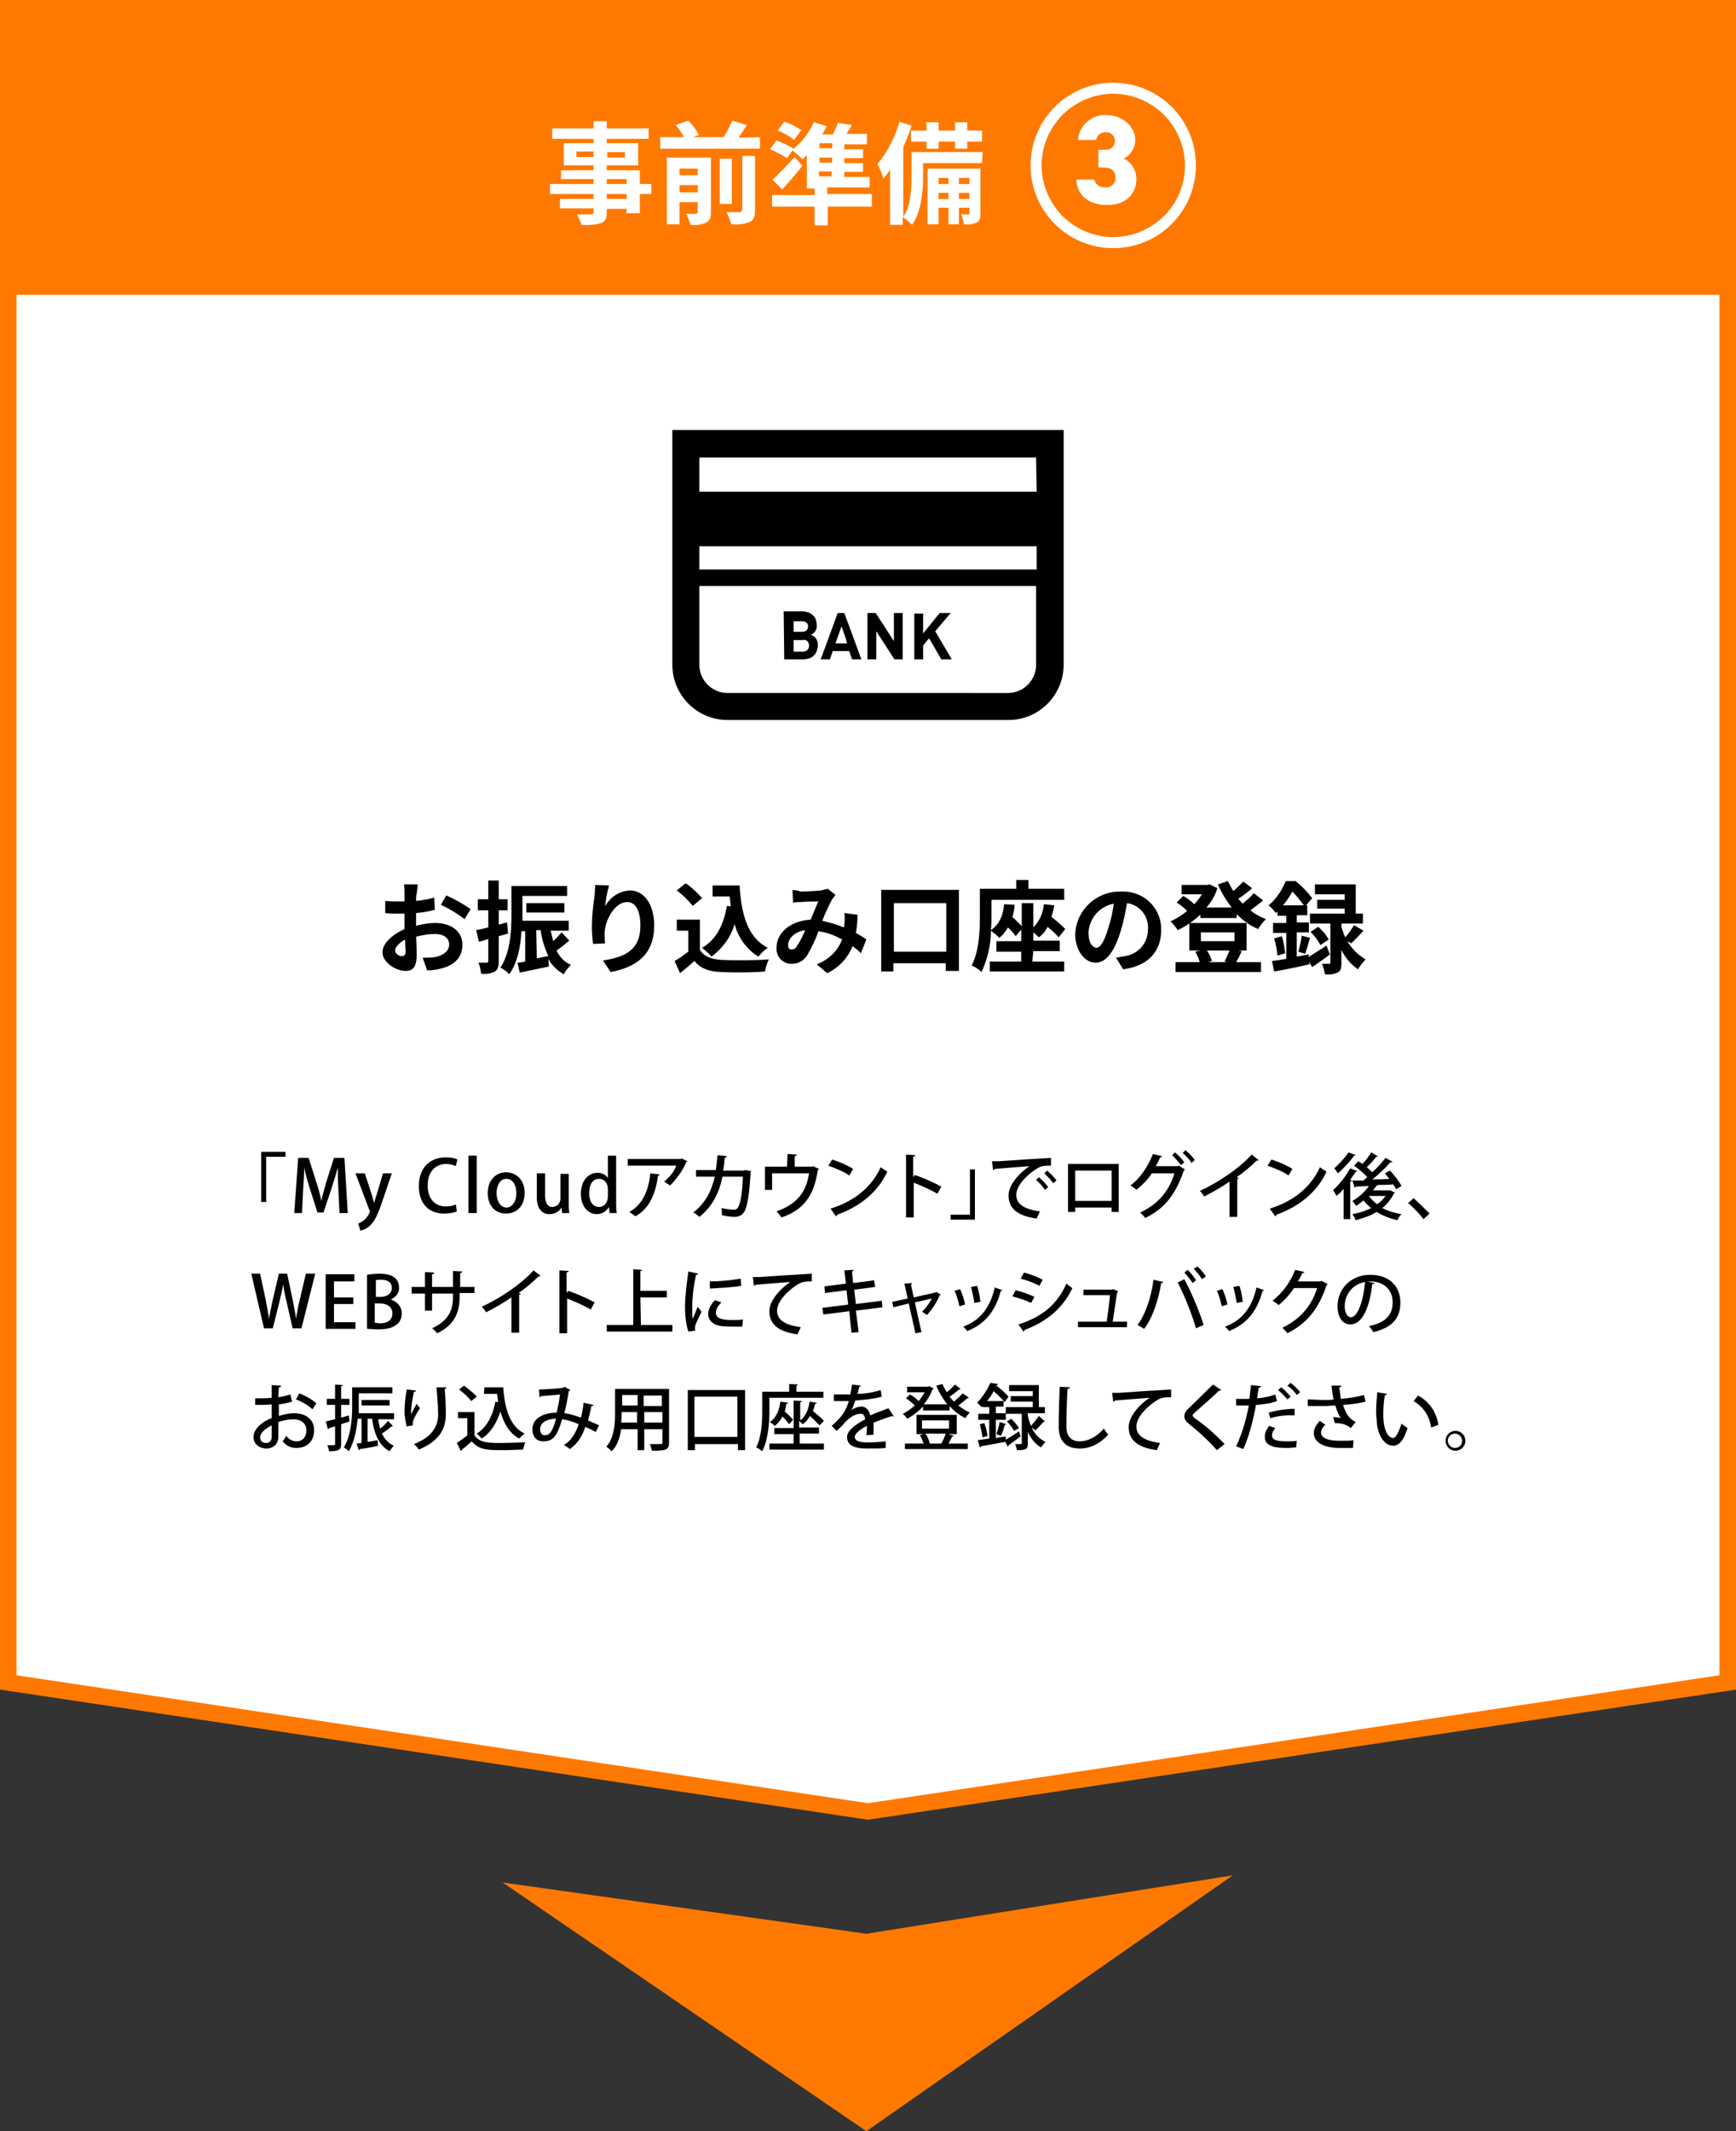 <?xml version="1.0" encoding="utf-8"?>
<!-- Generator: Adobe Illustrator 27.2.0, SVG Export Plug-In . SVG Version: 6.00 Build 0)  -->
<svg version="1.1" id="レイヤー_1" xmlns="http://www.w3.org/2000/svg" xmlns:xlink="http://www.w3.org/1999/xlink" x="0px"
	 y="0px" viewBox="0 0 315 386.5" style="enable-background:new 0 0 315 386.5;" xml:space="preserve">
<rect x="0" y="0" width="315" height="386.5" fill="#333333" stroke="none"/>
<style type="text/css">
	.st0{fill:#FFFFFF;}
	.st1{fill:#FF7900;}
	.st2{fill:none;}
</style>
<g id="Group_470" transform="translate(2986 -7296.024)">
	<g id="Group_96" transform="translate(-3003.063 7313.086)">
		<g id="Path_153" transform="translate(332.063 -17.063) rotate(90)">
			<path class="st0" d="M305.1,313.5H1.5V1.5h303.6l23.3,156L305.1,313.5z"/>
			<path class="st1" d="M3,3v309h300.8L327,157.5L303.8,3H3 M0,0h306.4L330,157.5L306.4,315H0V0z"/>
		</g>
		<path id="Path_156" class="st1" d="M19.1-15.1h311v51.5h-311C19.1,36.4,19.1-15.1,19.1-15.1z"/>
	</g>
	<path id="Path_2391" class="st0" d="M-2786.9,7326.4h1.2c1.4,0,2.1,0.7,2.1,1.8c0.1,0.9-0.6,1.7-1.5,1.8c-0.1,0-0.2,0-0.3,0
		c-1.2,0-1.9-0.6-2-1.4h-3.3c0.1,2.7,2.1,4.6,5.6,4.6s5.3-2.1,5.3-4.7c0-1.6-0.9-3.1-2.3-3.7c1.3-0.7,2.1-2,2.1-3.4
		c0-2.3-2.2-4.5-5.2-4.5c-2.7-0.2-5,1.9-5.2,4.5h3.3c0.1-0.8,0.8-1.4,1.7-1.4c0.8-0.1,1.6,0.5,1.7,1.4c0,0.1,0,0.1,0,0.2
		c0,0.9-0.7,1.6-1.6,1.6c-0.1,0-0.1,0-0.2,0h-1.2v3.2H-2786.9z"/>
	<path id="Path_2392" class="st0" d="M-2872.3,7332.1h-3.6v-0.9h3.6V7332.1z M-2875.9,7328.5h3.6v0.9h-3.6V7328.5z M-2881.4,7324.5
		v-1h3.1v1H-2881.4z M-2872.6,7323.6v1h-3.2v-1H-2872.6z M-2867.8,7329.4h-2.1v-2.5h-6v-0.9h5.7v-4h-5.7v-0.8h7.6v-1.9h-7.6v-1.3
		h-2.4v1.3h-7.5v1.9h7.5v0.8h-5.4v4h5.4v0.9h-5.9v1.6h5.9v0.9h-7.9v1.8h7.9v0.9h-6.1v1.7h6.1v0.6c0,0.4-0.1,0.5-0.5,0.5
		c-0.3,0-1.5,0-2.5,0c0.3,0.6,0.6,1.2,0.8,1.9c1.2,0.1,2.4,0,3.5-0.3c0.8-0.3,1.1-0.8,1.1-2v-0.6h3.6v0.8h2.4v-3.5h2.1
		L-2867.8,7329.4L-2867.8,7329.4z M-2862.7,7330.9v-1.3h3.3v1.3H-2862.7z M-2859.4,7326.6v1.2h-3.3v-1.2H-2859.4z M-2857.1,7324.6
		h-7.9v12.1h2.3v-4h3.3v1.8c0,0.2-0.1,0.3-0.3,0.3c-0.3,0-1.1,0-1.8,0c0.3,0.6,0.6,1.3,0.8,2c0.9,0.1,1.9,0,2.8-0.4
		c0.7-0.3,0.9-0.9,0.9-1.9v-9.9H-2857.1z M-2851.4,7334.1c0,0.3-0.1,0.4-0.4,0.4c-0.3,0-1.4,0-2.4,0c0.4,0.7,0.7,1.5,0.9,2.2
		c1.1,0.1,2.2,0,3.3-0.4c0.8-0.4,1-1,1-2.1v-9.9h-2.3v9.8H-2851.4z M-2853.2,7324.8h-2.2v8.2h2.2V7324.8z M-2852,7321
		c0.5-0.7,1-1.5,1.5-2.3l-2.6-0.8c-0.5,1-1,2.1-1.6,3h-5.6l1.1-0.4c-0.5-1-1.1-1.8-1.9-2.6l-2.3,0.8c0.6,0.7,1.1,1.4,1.5,2.2h-4.3
		v2.1h18.1v-2.1L-2852,7321L-2852,7321z M-2840.6,7319.6c-1-0.6-2-1.2-3.1-1.5l-1.2,1.6c1.1,0.4,2.1,1,3,1.7L-2840.6,7319.6z
		 M-2837.4,7327.1h2.3v0.9h-2.3V7327.1z M-2835,7322.9h-2.3v-0.9h2.3V7322.9z M-2835,7325.5h-2.3v-0.9h2.3V7325.5z M-2827.9,7331.2
		h-8v-1.2h7.7v-1.9h-4.6v-0.9h3.4v-1.6h-3.4v-0.9h3.4v-1.6h-3.4v-0.9h4.1v-1.9h-3.7c0.3-0.5,0.7-1.1,1-1.6l-2.6-0.4
		c-0.2,0.7-0.5,1.4-0.9,2.1h-1.9c0.3-0.5,0.6-1,0.8-1.5l-2.3-0.7c-0.9,1.9-2.2,3.6-3.8,4.9l0.1-0.1c-1-0.6-2-1.1-3.1-1.5l-1.2,1.6
		c1.1,0.4,2.1,1,3.1,1.6l1-1.4c0.6,0.5,1.2,1,1.8,1.6c0.3-0.2,0.5-0.5,0.8-0.7v6h1.4v1.2h-7.7v2.1h7.7v3.4h2.4v-3.4h8v-2.3
		L-2827.9,7331.2L-2827.9,7331.2z M-2841.8,7324.5c-1.3,1.4-2.6,2.8-4,4.1l1.7,1.8c1.3-1.4,2.5-2.8,3.7-4.3L-2841.8,7324.5z
		 M-2820.7,7319.7v2h2.8v1.3h2.2v-1.3h3v1.3h2.2v-1.3h2.7v-2h-2.7v-1.5h-2.2v1.5h-3v-1.5h-2.2v1.5H-2820.7z M-2812,7332.1v-1.1h1.9
		v1.1H-2812z M-2815.7,7332.1v-1.1h1.8v1.1H-2815.7z M-2813.9,7328.3v1.1h-1.8v-1.1H-2813.9z M-2810.1,7328.3v1.1h-1.9v-1.1H-2810.1
		z M-2808.1,7326.6h-9.6v10.1h2v-3h1.8v3h1.9v-3h1.9v1c0,0.2,0,0.2-0.2,0.2s-0.7,0-1.3,0c0.3,0.6,0.4,1.2,0.5,1.8
		c0.8,0.1,1.6,0,2.3-0.3c0.6-0.3,0.7-0.8,0.7-1.7L-2808.1,7326.6L-2808.1,7326.6z M-2807.7,7323.6h-12.9v4.4c0,2.2-0.1,5.2-1.5,7.4
		v-12.7c0.6-1.3,1.1-2.6,1.5-3.9l-2.2-0.7c-0.8,2.8-2.1,5.4-4,7.7c0.5,0.8,0.8,1.7,1.1,2.6c0.4-0.5,0.9-1.1,1.2-1.6v10h2.3v-1.4
		c0.6,0.4,1.2,0.9,1.7,1.4c1.7-2.4,2-6.2,2-8.8v-2.4h10.7L-2807.7,7323.6L-2807.7,7323.6z"/>
	<g id="Path_2393" transform="translate(-2799 7311.024)">
		<path class="st2" d="M15,0c8.3,0,15,6.7,15,15s-6.7,15-15,15S0,23.3,0,15S6.7,0,15,0z"/>
		<path class="st0" d="M15,2c-3.5,0-6.7,1.4-9.2,3.8C3.4,8.3,2,11.5,2,15s1.4,6.7,3.8,9.2C8.3,26.6,11.5,28,15,28s6.7-1.4,9.2-3.8
			c2.5-2.5,3.8-5.7,3.8-9.2s-1.4-6.7-3.8-9.2C21.7,3.4,18.5,2,15,2 M15,0c8.3,0,15,6.7,15,15s-6.7,15-15,15S0,23.3,0,15S6.7,0,15,0z
			"/>
	</g>
	<path id="Path_2390" d="M-2910.2,7456.4h-2.5c0.1,0.5,0.1,1.1,0.1,1.6c0,0.3,0,0.8,0,1.5c-0.4,0-0.7,0-1,0c-0.8,0-1.7,0-2.5-0.1
		v2.2c0.8,0.1,1.7,0.1,2.5,0.1c0.3,0,0.6,0,1,0v1.5c0,0.4,0,0.8,0,1.3c-2.2,1-4,2.6-4,4.2c0,1.9,2.5,3.4,4.2,3.4c1.2,0,2-0.6,2-2.8
		c0-0.6,0-2-0.1-3.4c1.1-0.3,2.2-0.5,3.4-0.5c1.6,0,2.6,0.7,2.6,1.9c0,1.3-1.2,2-2.6,2.3c-0.7,0.1-1.5,0.1-2.2,0.1l0.8,2.3
		c0.8,0,1.6-0.1,2.4-0.3c2.9-0.7,4-2.3,4-4.4c0-2.5-2.2-3.9-4.9-3.9c-1.2,0-2.3,0.2-3.5,0.5v-0.7c0-0.5,0-1.1,0-1.6
		c1.2-0.1,2.4-0.3,3.4-0.6l-0.1-2.2c-1.1,0.3-2.2,0.5-3.3,0.6c0-0.5,0-0.9,0.1-1.3C-2910.3,7457.5-2910.2,7456.7-2910.2,7456.4z
		 M-2905,7458.4l-1,1.7c1.5,0.7,3,1.6,4.3,2.6l1.1-1.8C-2902,7459.9-2903.5,7459.1-2905,7458.4z M-2914.3,7468.4
		c0-0.6,0.7-1.4,1.8-2c0,1,0.1,1.8,0.1,2.2c0,0.6-0.3,0.8-0.6,0.8C-2913.5,7469.5-2914.3,7469-2914.3,7468.4z M-2894,7463.3
		l-1.5,0.4v-2.6h1.6v-2h-1.6v-3.4h-1.9v3.4h-1.9v2h1.9v3.1c-0.8,0.2-1.6,0.4-2.2,0.5l0.5,2.1c0.5-0.1,1.1-0.3,1.7-0.5v4
		c0,0.2-0.1,0.3-0.3,0.3c-0.5,0-1,0-1.5,0c0.3,0.6,0.4,1.3,0.5,2c0.9,0.1,1.7,0,2.5-0.4c0.5-0.3,0.7-0.9,0.7-1.9v-4.5
		c0.6-0.2,1.2-0.3,1.7-0.5L-2894,7463.3z M-2888.7,7464.7h0.8c0.2,1.6,0.7,3.2,1.4,4.7c-0.7,0.1-1.4,0.3-2.1,0.4L-2888.7,7464.7
		L-2888.7,7464.7z M-2884.1,7465.1c-0.5,0.6-1,1.1-1.5,1.6c-0.2-0.6-0.3-1.3-0.5-1.9h3.3v-1.8h-8.4c0-0.4,0-0.8,0-1.1v-3.4h8.1v-1.8
		h-10.1v5.3c0,2.8-0.2,6.8-2,9.5c0.6,0.3,1.2,0.7,1.6,1.2c1.5-2.1,2.1-5.1,2.2-7.8h0.7v5.5c-0.5,0.1-1,0.2-1.4,0.2l0.4,1.8
		c1.5-0.3,3.4-0.7,5.3-1.1l-0.1-1.4c0.6,1.2,1.6,2.1,2.8,2.8c0.3-0.6,0.8-1.2,1.3-1.7c-1.2-0.5-2.1-1.5-2.6-2.6
		c0.7-0.5,1.6-1.2,2.3-1.8L-2884.1,7465.1z M-2883.6,7461.5v-1.7h-6.9v1.7H-2883.6z M-2875.5,7456.6l-2.5-0.1c0,0.6-0.1,1.3-0.1,1.9
		c-0.3,1.9-0.5,3.8-0.5,5.8c0,1,0.1,2,0.2,3l2.2-0.1c-0.1-0.6-0.1-1.3-0.1-1.9c0.1-2.4,1.9-5.6,4.1-5.6c1.5,0,2.4,1.5,2.4,4.3
		c0,4.4-2.8,5.7-6.8,6.3l1.4,2.1c4.8-0.9,7.9-3.3,7.9-8.4c0-4-1.9-6.4-4.4-6.4c-1.9,0.1-3.6,1.2-4.5,2.9
		C-2876.1,7459.1-2875.8,7457.8-2875.5,7456.6L-2875.5,7456.6z M-2854.1,7460.3c-0.6,3.4-1.9,6.1-4.5,7.6c0.6,0.5,1.2,1,1.7,1.6
		c2-1.5,3.5-3.5,4.2-5.9c0.6,2.4,2.2,4.6,4.3,5.9c0.5-0.6,1.1-1.2,1.7-1.6c-3.7-1.9-4.8-6.2-5.1-11.3h-4.9v2h3.1
		c0.1,0.6,0.1,1.2,0.2,1.8L-2854.1,7460.3z M-2858.6,7458.9c-0.9-1-1.9-2-3-2.7l-1.6,1.3c1.1,0.8,2.1,1.8,2.9,2.8L-2858.6,7458.9z
		 M-2859,7462.8h-4.2v2h2.1v3.8c-0.8,0.6-1.6,1.2-2.5,1.7l1,2.2c1-0.8,1.8-1.5,2.6-2.2c1.2,1.4,2.6,1.9,4.9,2
		c2.1,0.1,5.8,0.1,7.9-0.1c0.1-0.7,0.4-1.5,0.7-2.2c-2.4,0.2-6.4,0.2-8.5,0.1c-1.9-0.1-3.2-0.6-4-1.8V7462.8z M-2842.2,7457.4
		l0.1,2.3c0.5-0.1,1.1-0.1,1.5-0.1c0.8-0.1,2.4-0.1,3.1-0.1c-0.4,0.8-0.9,2.1-1.4,3.3c-3.6,0.2-6.2,2.3-6.2,5.1
		c-0.1,1.5,1,2.8,2.5,2.9c0.1,0,0.2,0,0.3,0c1.2,0,2.2-0.6,2.8-1.6c0.8-1.4,1.5-2.8,2-4.3c1.5,0.2,2.9,0.7,4.3,1.5
		c-0.8,2.1-2.5,3.7-4.6,4.5l1.9,1.6c2.1-1,3.7-2.7,4.6-4.9c0.5,0.4,1.1,0.8,1.5,1.3l1-2.5c-0.5-0.4-1.2-0.8-1.9-1.2
		c0.2-1.1,0.3-2.2,0.3-3.3l-2.4-0.3c0.1,0.7,0.1,1.3,0,2c0,0.2,0,0.4-0.1,0.6c-1.2-0.5-2.6-0.9-3.9-1.2c0.5-1.3,1.1-2.6,1.8-3.9
		c0.2-0.3,0.4-0.5,0.6-0.8l-1.4-1.1c-0.4,0.1-0.8,0.2-1.2,0.3c-0.8,0.1-2.8,0.2-3.8,0.2C-2841.1,7457.5-2841.7,7457.5-2842.2,7457.4
		L-2842.2,7457.4z M-2843,7467.4c0-1.1,1.1-2.4,3.1-2.7c-0.4,1-0.9,2-1.5,2.9c-0.3,0.5-0.6,0.6-0.9,0.6
		C-2842.7,7468.3-2843,7468-2843,7467.4z M-2823.8,7468.6v-8.8h9.5v8.8H-2823.8z M-2826.1,7457.5v14.7h2.2v-1.5h9.5v1.4h2.4v-14.7
		h-14.1L-2826.1,7457.5L-2826.1,7457.5z M-2798.5,7468.5h4.8v-1.9h-4.8v-1.5c0.3,0.3,0.7,0.6,1,0.9c0.7-0.5,1.2-1.1,1.6-1.9
		c0.7,0.6,1.4,1.2,2,1.9l1.2-1.5c-0.8-0.8-1.6-1.5-2.5-2.2c0.2-0.7,0.4-1.4,0.5-2.1l-1.9-0.2c-0.1,1.6-0.8,3.1-1.9,4.2v-4.4h-2.1
		v4.2c-0.5-0.6-1.1-1.1-1.7-1.7c0.2-0.7,0.4-1.4,0.4-2.2l-1.9-0.1c-0.2,2.1-0.9,3.7-2.4,4.7c0.1-1,0.1-1.8,0.1-2.6v-2.9h13.2v-2
		h-6.5v-1.6h-2.2v1.6h-6.6v4.9c0,2.6-0.1,6.4-1.5,9c0.7,0.3,1.3,0.7,1.8,1.2c1.1-2.4,1.7-4.9,1.7-7.5c0.5,0.4,1.1,0.8,1.5,1.3
		c0.7-0.5,1.2-1.2,1.6-1.9c0.5,0.5,1,1,1.4,1.6l1-1.2v2.1h-4.5v1.9h4.5v1.8h-5.7v1.8h13.5v-1.8h-5.8L-2798.5,7468.5z
		 M-2775.3,7464.7c0.1-3.8-2.9-6.9-6.7-7c-0.2,0-0.4,0-0.6,0c-4.4-0.1-8.1,3.3-8.3,7.7c0,3,1.7,5.2,3.7,5.2s3.5-2.2,4.6-5.9
		c0.5-1.6,0.8-3.2,1.1-4.9c2.3,0.3,4,2.4,3.8,4.8c0,2.4-1.7,4.4-4.1,4.8c-0.6,0.1-1.1,0.2-1.7,0.3l1.3,2.1
		C-2777.6,7471.2-2775.3,7468.5-2775.3,7464.7z M-2788.5,7465.1c0.2-2.6,2-4.7,4.6-5.2c-0.2,1.5-0.5,2.9-1,4.4
		c-0.7,2.4-1.4,3.6-2.2,3.6C-2787.8,7467.8-2788.5,7467-2788.5,7465.1z M-2762.9,7468.4c-0.3,0.7-0.6,1.4-0.9,2l0.5,0.1h-3.5
		l0.7-0.2c-0.2-0.7-0.5-1.3-0.9-1.9H-2762.9z M-2768.1,7465.1h6.1v1.6h-6.1V7465.1z M-2761.4,7468.4h1.6v-5h-10.4v5h2l-0.9,0.2
		c0.3,0.6,0.6,1.2,0.8,1.9h-4.4v1.8h15.5v-1.8h-4.5c0.3-0.5,0.7-1.2,1-2L-2761.4,7468.4z M-2758.5,7458c-0.6,0.7-1.3,1.3-2,1.9
		c-0.3-0.3-0.6-0.6-0.8-0.9c0.8-0.5,1.7-1.2,2.5-1.9l-1.6-1.2c-0.6,0.6-1.2,1.2-1.8,1.7c-0.4-0.6-0.7-1.2-1-1.8l-1.8,0.6
		c0.6,1.5,1.5,2.9,2.5,4.2h-4.6c0.9-1,1.6-2.2,2-3.5l-1.4-0.7l-0.4,0.1h-4.7v1.7h3.7c-0.4,0.6-0.8,1.2-1.4,1.8
		c-0.6-0.6-1.3-1.1-2-1.5l-1.2,1.2c0.7,0.4,1.3,0.9,1.9,1.5c-0.9,0.8-1.9,1.4-3,1.9c0.5,0.5,0.9,1,1.3,1.6c1.5-0.7,2.9-1.7,4.1-2.8
		v0.6h6.6v-0.7c1.1,1.1,2.4,2.1,3.9,2.7c0.4-0.7,0.9-1.3,1.4-1.8c-1-0.4-2-0.9-2.8-1.6c0.8-0.6,1.6-1.2,2.3-1.8L-2758.5,7458z
		 M-2753.2,7460.2c0.7-0.8,1.2-1.6,1.7-2.5c0.8,0.8,1.4,1.6,2.1,2.5H-2753.2z M-2748.5,7469.1l-2.2,0.4v-4.4h2.2v-1.8h-2.2v-1.3h1.9
		v-1.8h-0.2l1.1-1.3c-0.9-1.2-1.9-2.2-3-3.1h-1.8c-0.7,1.7-1.7,3.2-3.1,4.4c0.5,0.4,0.9,0.9,1.3,1.4c0.1-0.1,0.2-0.2,0.3-0.3v0.8
		h1.6v1.3h-2.4v1.8h2.4v4.7c-1,0.2-1.9,0.3-2.6,0.4l0.4,1.9c1.8-0.3,4.2-0.8,6.4-1.3l-0.1-0.5l0.6,1c1-0.7,2.2-1.5,3.2-2.3l-0.6-1.6
		c-1.2,0.8-2.4,1.5-3.3,2.1L-2748.5,7469.1z M-2740.8,7467.1c0.6-0.6,1.4-1.4,2.2-2.3l-1.7-1c-0.5,0.8-1,1.5-1.6,2.2
		c-0.3-0.6-0.5-1.3-0.7-1.9v-0.6h3.9v-1.8h-1.3v-5.3h-7.4v1.8h5.4v1h-5v1.6h5v0.9h-6.3v1.8h3.7v7.1c0,0.2-0.1,0.2-0.3,0.2
		s-0.7,0-1.2,0c0.2,0.6,0.4,1.2,0.5,1.9c0.8,0.1,1.6,0,2.3-0.3c0.6-0.3,0.7-0.8,0.7-1.7v-2.4c0.7,1.4,1.7,2.6,3,3.5
		c0.4-0.6,0.8-1.2,1.4-1.8c-1.4-0.8-2.5-1.9-3.3-3.3L-2740.8,7467.1z M-2754.8,7466.2c0.3,1,0.5,2.1,0.6,3.1l1.4-0.4
		c-0.1-1-0.3-2.1-0.6-3.1L-2754.8,7466.2z M-2749.2,7469c0.3-0.7,0.6-1.9,0.9-2.9l-1.5-0.4c-0.1,1-0.4,2-0.6,2.9L-2749.2,7469z
		 M-2748.2,7465c0.7,0.7,1.3,1.5,1.8,2.4l1.5-1c-0.5-0.9-1.1-1.6-1.9-2.3L-2748.2,7465z"/>
	<g id="銀行通帳の無料アイコン素材_1" transform="translate(-2864 7307.792)">
		<path id="Path_63" d="M66.1,66.2H0v42.6c0,5.5,4.5,10,10,10h51c5.5,0,10-4.5,10-10V66.2H66.1z M66.1,87.3v4.2H4.9v-4.2H66.1z
			 M4.9,94.5H66v14.3c0,2.8-2.3,5.1-5.1,5.1H10c-2.8,0-5.1-2.3-5.1-5.1V94.5z M66.1,77.4H4.9v-6.2H66L66.1,77.4L66.1,77.4z"/>
		<path id="Path_64" d="M20.3,107.8L20.3,107.8h3.5c0.4,0,0.7-0.1,1.1-0.2c0.3-0.1,0.6-0.3,0.8-0.5c0.2-0.2,0.4-0.5,0.5-0.8
			s0.2-0.7,0.2-1s0-0.5-0.1-0.8c-0.1-0.2-0.2-0.5-0.4-0.7c-0.1-0.1-0.2-0.2-0.3-0.2c-0.1-0.1-0.2-0.1-0.3-0.2c0,0-0.1,0-0.1-0.1
			c0.7-0.3,1.1-1,1-1.8c0-0.3-0.1-0.7-0.2-1s-0.3-0.5-0.5-0.7s-0.5-0.4-0.8-0.5s-0.7-0.2-1.1-0.2h-3.4L20.3,107.8L20.3,107.8z
			 M24.5,104.5c0.2,0.2,0.3,0.5,0.3,0.8s-0.1,0.6-0.3,0.8c-0.2,0.2-0.5,0.3-0.8,0.3H22v-2.1h1.7C24,104.2,24.2,104.3,24.5,104.5
			L24.5,104.5z M24.4,102.5c-0.2,0.2-0.5,0.3-0.8,0.3H22v-1.9h1.6c0.3,0,0.6,0.1,0.8,0.3C24.7,101.5,24.7,102.1,24.4,102.5z"/>
		<path id="Path_65" d="M26.9,107.8L26.9,107.8h1.7l0.5-1.5h3l0.5,1.5h1.7l-3.1-8.4H30l-2.3,6.3L26.9,107.8L26.9,107.8z M31.7,104.9
			h-1.6h-0.5l1.1-3.1l0.8,2.3L31.7,104.9z"/>
		<path id="Path_66" d="M37,107.8V105v-2.3l3.3,5.1h1.5v-8.4h-1.6v2.8v2.3l-3.3-5.1h-1.5v8.4H37z"/>
		<path id="Path_67" d="M43.9,107.8L43.9,107.8h1.6v-2.5l0.8-1l0.3-0.3l2.2,3.8h1.9l-3-5.1l1.7-2l1.1-1.3l0,0l0,0h-2l-1.7,2.1
			l-1.3,1.6v-3.6h-1.6V107.8L43.9,107.8z"/>
	</g>
	<path id="Path_163" class="st1" d="M-2828.8,7682.5l-66-45.1l66,9.3l66.5-10.6L-2828.8,7682.5z"/>
	<g>
		<path d="M-2938.6,7514v-9.1h4.4v0.9h-3.5v8.2H-2938.6z"/>
		<path d="M-2922.9,7516h-1.5l-0.2-4.2c-0.1-1.4-0.1-2.9-0.1-4.1l0,0c-0.3,1.2-0.7,2.4-1.1,3.7l-1.5,4.5h-1.1l-1.4-4.4
			c-0.4-1.3-0.8-2.6-1-3.8l0,0c0,1.2-0.1,2.8-0.2,4.2l-0.2,4.1h-1.4l0.7-10h1.9l1.4,4.4c0.4,1.2,0.7,2.3,0.9,3.4l0,0
			c0.2-1.1,0.6-2.2,0.9-3.4l1.4-4.4h1.9L-2922.9,7516z"/>
		<path d="M-2914.9,7508.8l-1.7,5c-0.8,2.4-1.4,3.7-2.3,4.5c-0.6,0.6-1.3,0.8-1.7,0.9l-0.4-1.3c1.6-0.6,2.1-2,2.1-2.2
			c0-0.1,0-0.2-0.1-0.3l-2.5-6.6h1.7l1.3,4c0.1,0.5,0.3,1,0.4,1.4l0,0c0.1-0.4,0.2-0.9,0.4-1.4l1.2-4H-2914.9z"/>
		<path d="M-2903.1,7515.7c-0.4,0.2-1.3,0.4-2.3,0.4c-2.8,0-4.6-1.8-4.6-5c0-3.4,2.1-5.2,4.9-5.2c1.1,0,1.8,0.2,2.1,0.4l-0.3,1.2
			c-0.4-0.2-1-0.4-1.7-0.4c-1.9,0-3.4,1.3-3.4,3.9c0,2.4,1.3,3.8,3.3,3.8c0.7,0,1.4-0.1,1.8-0.4L-2903.1,7515.7z"/>
		<path d="M-2899.5,7516h-1.5v-10.4h1.5V7516z"/>
		<path d="M-2890.8,7512.3c0,2.7-1.7,3.8-3.4,3.8c-1.9,0-3.3-1.4-3.3-3.7c0-2.4,1.5-3.8,3.4-3.8
			C-2892.1,7508.7-2890.8,7510.2-2890.8,7512.3z M-2894.1,7509.8c-1.3,0-1.8,1.4-1.8,2.6c0,1.4,0.7,2.6,1.8,2.6s1.8-1.2,1.8-2.6
			C-2892.3,7511.2-2892.8,7509.8-2894.1,7509.8z"/>
		<path d="M-2882.8,7513.9c0,0.8,0,1.5,0.1,2.1h-1.3l-0.1-1l0,0c-0.3,0.5-1,1.2-2.2,1.2s-2.3-0.8-2.3-3.1v-4.3h1.5v4
			c0,1.2,0.4,2.1,1.3,2.1c0.7,0,1.5-0.5,1.5-1.6v-4.4h1.5V7513.9z"/>
		<path d="M-2874.2,7514.1c0,0.7,0,1.4,0.1,1.9h-1.3l-0.1-1.1l0,0c-0.4,0.7-1.2,1.3-2.2,1.3c-1.6,0-2.9-1.4-2.9-3.7
			c0-2.4,1.4-3.8,3-3.8c0.9,0,1.6,0.4,1.9,1l0,0v-4.1h1.5V7514.1z M-2875.7,7511.7c0-1.2-0.7-1.9-1.6-1.9c-1.2,0-1.8,1.1-1.8,2.6
			c0,1.4,0.6,2.5,1.8,2.5c1,0,1.6-0.9,1.6-1.9V7511.7z"/>
		<path d="M-2861.3,7506.6c0,0.1-0.1,0.1-0.2,0.2c-0.6,1.5-1.8,3.1-2.9,4.2c-0.3-0.2-0.8-0.5-1.1-0.7c1-0.8,1.9-1.9,2.2-2.9h-8.8
			v-1.2h9.6l0.2-0.1L-2861.3,7506.6z M-2866.3,7509c0,0.1-0.1,0.2-0.3,0.2c-0.4,3-1.4,5.9-4.1,7.4c-0.3-0.2-0.8-0.6-1.1-0.8
			c2.5-1.4,3.5-4,3.8-7L-2866.3,7509z"/>
		<path d="M-2849.7,7508.4c0,0.1-0.1,0.1-0.1,0.2c-0.2,3.9-0.6,6.2-1.1,7.1c-0.4,0.7-1.1,1-1.8,1c-0.5,0-1.4-0.1-2.3-0.3
			c0-0.4,0-0.9-0.1-1.3c0.9,0.2,1.8,0.3,2.2,0.3s0.7-0.1,0.9-0.6c0.4-0.7,0.7-2.7,0.8-5.4h-3.7c-0.6,2.9-1.8,5.4-4.2,7.3
			c-0.2-0.2-0.7-0.6-1.1-0.8c2.2-1.7,3.3-3.9,3.9-6.5h-3.4v-1.2h3.6c0.1-0.9,0.2-1.7,0.3-2.7l1.7,0.2c0,0.1-0.1,0.2-0.4,0.3
			c-0.1,0.9-0.1,1.5-0.3,2.3h3.8l0.2-0.1L-2849.7,7508.4z"/>
		<path d="M-2843.1,7505.3l1.7,0.1c0,0.1-0.2,0.3-0.4,0.3v1.9h3.1l0.2-0.1l1.1,0.5c0,0.1-0.1,0.1-0.2,0.2c-0.7,4.6-2.5,7.2-6.6,8.6
			c-0.2-0.3-0.6-0.8-0.9-1.1c3.7-1.3,5.4-3.5,5.9-6.9h-6.7v3h-1.3v-4.2h4L-2843.1,7505.3L-2843.1,7505.3z"/>
		<path d="M-2835,7506.3c1.3,0.4,2.9,1.1,3.8,1.7l-0.7,1.2c-0.9-0.7-2.5-1.3-3.8-1.8L-2835,7506.3z M-2835.3,7515.2
			c4.5-1.4,7.5-4,9.1-7.5c0.4,0.3,0.8,0.5,1.2,0.8c-1.6,3.5-4.8,6.3-9.1,7.8c0,0.1-0.1,0.3-0.2,0.3L-2835.3,7515.2z"/>
		<path d="M-2815.9,7512.5c-1.2-0.7-3-1.5-4.3-2v6.3h-1.4v-11.4l1.7,0.1c0,0.1-0.1,0.2-0.4,0.3v3.7l0.3-0.4c1.5,0.5,3.5,1.4,4.8,2.1
			L-2815.9,7512.5z"/>
		<path d="M-2809.1,7508.1v9.1h-4.4v-0.9h3.5v-8.2H-2809.1z"/>
		<path d="M-2806,7506.6c0.4,0,0.9,0,1.3,0c1.3-0.1,7.4-0.5,9.4-0.6v1.4c-1.1,0-1.8,0-2.8,0.7c-1.7,1.1-3.5,3-3.5,4.6s1.3,2.6,4.3,3
			l-0.6,1.3c-3.7-0.5-5.1-2-5.1-4.2c0-1.7,1.6-3.8,3.8-5.3c-1.5,0.1-4.9,0.4-6.3,0.5c0,0.1-0.2,0.2-0.3,0.2L-2806,7506.6z
			 M-2797.5,7509.5c0.6,0.5,1.3,1.2,1.7,1.8l-0.6,0.5c-0.3-0.5-1.1-1.4-1.6-1.8L-2797.5,7509.5z M-2796,7508.3
			c0.6,0.5,1.3,1.2,1.7,1.8l-0.6,0.5c-0.3-0.5-1.1-1.3-1.6-1.8L-2796,7508.3z"/>
		<path d="M-2783,7507.1v8.7h-1.3v-0.8h-6.6v0.8h-1.3v-8.7H-2783z M-2784.3,7513.8v-5.5h-6.6v5.5H-2784.3z"/>
		<path d="M-2771,7508.1c0,0.1-0.2,0.2-0.2,0.2c-1.5,4.4-3.5,6.9-7,8.6c-0.2-0.3-0.6-0.7-0.9-1c3.2-1.5,5.2-3.8,6.2-7.1h-4.1
			c-0.7,1.1-1.7,2.1-2.8,3c-0.2-0.2-0.7-0.6-1.1-0.8c1.7-1.2,3.2-3.4,4.1-5.7l1.7,0.4c-0.1,0.1-0.2,0.2-0.4,0.2
			c-0.2,0.5-0.5,1.2-0.8,1.6h4l0.2-0.1L-2771,7508.1z M-2772.8,7505c0.6,0.5,1.3,1.2,1.7,1.8l-0.6,0.5c-0.4-0.5-1.1-1.3-1.6-1.8
			L-2772.8,7505z M-2770.9,7504.6c0.6,0.5,1.3,1.2,1.7,1.8l-0.6,0.5c-0.3-0.5-1-1.3-1.6-1.8L-2770.9,7504.6z"/>
		<path d="M-2757.6,7506.4c-0.1,0.1-0.2,0.1-0.3,0.1h-0.1c-1,1-2.3,2.1-3.6,3c0.1,0.1,0.3,0.1,0.4,0.1c0,0.1-0.1,0.2-0.3,0.2v6.9
			h-1.4v-6.4c-1.3,0.9-3,1.9-4.6,2.7c-0.2-0.3-0.5-0.8-0.8-1c3.5-1.6,7.4-4.3,9.4-6.6L-2757.6,7506.4z"/>
		<path d="M-2755.3,7506.3c1.3,0.4,2.9,1.1,3.8,1.7l-0.7,1.2c-0.9-0.7-2.5-1.3-3.8-1.8L-2755.3,7506.3z M-2755.6,7515.2
			c4.5-1.4,7.5-4,9.1-7.5c0.4,0.3,0.8,0.5,1.2,0.8c-1.6,3.5-4.8,6.3-9.1,7.8c0,0.1-0.1,0.3-0.2,0.3L-2755.6,7515.2z"/>
		<path d="M-2742.2,7511.6c-0.4,0.5-0.8,0.9-1.3,1.3c-0.1-0.2-0.4-0.8-0.6-1.1c1.1-0.9,2.3-2.5,3.1-3.9l1.3,0.5
			c0,0.1-0.1,0.1-0.3,0.1c-0.3,0.5-0.7,1-1,1.5l0.3,0.1c0,0.1-0.1,0.2-0.3,0.2v6.8h-1.2V7511.6z M-2740,7505.5
			c-0.1,0.1-0.2,0.1-0.3,0.1c-0.7,1-1.9,2.3-2.9,3.2c-0.2-0.2-0.5-0.7-0.7-0.9c0.9-0.8,2-2,2.6-2.9L-2740,7505.5z M-2733.7,7511.9
			l0.8,0.4c0,0.1-0.1,0.1-0.2,0.2c-0.5,1-1.2,1.9-2.1,2.6c1,0.5,2.2,0.9,3.5,1.1c-0.3,0.3-0.6,0.7-0.7,1.1c-1.4-0.3-2.7-0.8-3.8-1.5
			c-1.1,0.7-2.4,1.1-3.8,1.5c-0.1-0.3-0.4-0.8-0.6-1.1c1.2-0.2,2.4-0.6,3.4-1.1c-0.5-0.4-1-0.9-1.4-1.4c-0.4,0.4-0.9,0.7-1.3,1
			c-0.2-0.2-0.5-0.7-0.7-0.9c1.1-0.6,2.2-1.6,3-2.7l-2.4,0.1c0,0.1-0.1,0.2-0.2,0.2l-0.4-1.3c0.6,0,1.2,0,2,0
			c0.2-0.2,0.5-0.4,0.7-0.6c-0.6-0.7-1.6-1.5-2.4-2.1l0.8-0.8c0.2,0.2,0.5,0.3,0.7,0.5c0.6-0.6,1.2-1.4,1.6-2.1l1.2,0.7
			c-0.1,0.1-0.2,0.1-0.3,0.1c-0.4,0.6-1.1,1.3-1.7,1.9c0.4,0.3,0.8,0.7,1,0.9c0.9-0.8,1.8-1.8,2.4-2.6l1.3,0.7
			c-0.1,0.1-0.2,0.1-0.4,0.1c-0.9,1-2.1,2.2-3.3,3.1c1,0,2,0,3.1-0.1c-0.3-0.4-0.6-0.7-0.8-1l0.9-0.5c0.8,0.8,1.7,2,2.1,2.8l-1,0.6
			c-0.1-0.3-0.3-0.6-0.5-0.9c-0.9,0.1-1.9,0.1-2.8,0.1h0.1c-0.1,0.1-0.2,0.1-0.3,0.1c-0.2,0.3-0.4,0.6-0.7,0.9h2.9L-2733.7,7511.9z
			 M-2737.6,7512.9L-2737.6,7512.9c0.4,0.6,0.9,1.1,1.5,1.5c0.6-0.4,1.1-0.9,1.5-1.5H-2737.6z"/>
		<path d="M-2729.5,7513.3c0.9,0.8,2.2,2.1,2.9,2.8l-1.1,1c-0.6-0.8-1.9-2.2-2.8-2.9L-2729.5,7513.3z"/>
		<path d="M-2928.8,7527l-2.5,9.9h-1.6l-1.1-4.8c-0.3-1.2-0.5-2.2-0.6-3.2l0,0c-0.2,1.1-0.4,2-0.7,3.2l-1.2,4.8h-1.6l-2.3-9.9h1.6
			l1,4.7c0.2,1.2,0.5,2.4,0.6,3.5l0,0c0.2-1.1,0.4-2.2,0.7-3.5l1.1-4.7h1.5l1,4.7c0.2,1.2,0.5,2.3,0.6,3.5l0,0
			c0.2-1.2,0.4-2.3,0.7-3.5l1.1-4.7H-2928.8z"/>
		<path d="M-2921.5,7537h-5.4v-9.9h5.2v1.3h-3.7v2.9h3.5v1.2h-3.5v3.3h3.9V7537z"/>
		<path d="M-2915.1,7531.7c1,0.3,2,1.1,2,2.5c0,1.1-0.5,1.7-0.9,2c-0.7,0.6-1.8,0.9-3.4,0.9c-0.9,0-1.5-0.1-2-0.1v-9.8
			c0.6-0.1,1.4-0.2,2.3-0.2c3,0,3.5,1.5,3.5,2.5C-2913.5,7530.4-2914.1,7531.2-2915.1,7531.7L-2915.1,7531.7z M-2916.9,7531.2
			c1.2,0,2-0.7,2-1.6c0-1.2-1-1.5-1.9-1.5c-0.5,0-0.8,0-1,0.1v3H-2916.9z M-2917.9,7535.9c0.2,0,0.5,0.1,0.9,0.1
			c1.2,0,2.2-0.5,2.2-1.8s-1.1-1.8-2.3-1.8h-0.9v3.5L-2917.9,7535.9L-2917.9,7535.9z"/>
		<path d="M-2900,7530.5h-2.6v0.7c0,2.6-0.8,5.1-4.1,6.6c-0.2-0.3-0.6-0.7-0.9-0.9c3.1-1.4,3.8-3.5,3.8-5.6v-0.7h-3.8v3.1h-1.3v-3.1
			h-2.4v-1.2h2.4v-2.7l1.7,0.1c0,0.1-0.1,0.3-0.4,0.3v2.3h3.8v-2.9l1.7,0.1c0,0.1-0.1,0.2-0.4,0.3v2.5h2.6v1.1L-2900,7530.5
			L-2900,7530.5z"/>
		<path d="M-2887.9,7527.4c-0.1,0.1-0.2,0.1-0.3,0.1h-0.1c-1,1-2.3,2.1-3.6,3c0.1,0.1,0.3,0.1,0.4,0.1c0,0.1-0.1,0.2-0.3,0.2v6.9
			h-1.4v-6.4c-1.3,0.9-3,1.9-4.6,2.7c-0.2-0.3-0.5-0.8-0.8-1c3.5-1.6,7.4-4.3,9.4-6.6L-2887.9,7527.4z"/>
		<path d="M-2878.8,7533.5c-1.2-0.7-3-1.5-4.3-2v6.3h-1.4v-11.4l1.7,0.1c0,0.1-0.1,0.2-0.4,0.3v3.7l0.3-0.4c1.5,0.5,3.5,1.4,4.8,2.1
			L-2878.8,7533.5z"/>
		<path d="M-2869.7,7536.3h5.7v1.2h-11.9v-1.2h4.8v-10.1l1.6,0.1c0,0.1-0.1,0.2-0.3,0.2v3.6h4.8v1.2h-4.8L-2869.7,7536.3
			L-2869.7,7536.3z"/>
		<path d="M-2859.3,7527c0,0.1-0.2,0.2-0.4,0.2c-0.5,2.2-0.7,4.5-0.7,5.8c0,0.9,0,1.7,0.1,2.2c0.2-0.5,0.7-1.7,0.9-2.2l0.7,0.9
			c-0.5,1.1-0.9,1.8-1.1,2.4c-0.1,0.2-0.1,0.4-0.1,0.6s0,0.3,0.1,0.4l-1.3,0.2c-0.4-1.2-0.6-2.8-0.6-4.6c0-1.7,0.3-4.1,0.6-6.3
			L-2859.3,7527z M-2851.3,7536.6c-0.5,0-0.9,0-1.4,0c-0.9,0-1.7,0-2.4-0.1c-1.7-0.2-2.4-1.2-2.4-2.2c0-0.9,0.5-1.7,1.2-2.5l1.2,0.4
			c-0.6,0.6-1,1.2-1,1.9c0,1.2,1.6,1.3,3.1,1.3c0.6,0,1.2,0,1.8-0.1L-2851.3,7536.6z M-2857.2,7528.4c1.6,0,3.9-0.2,5.6-0.5l0.1,1.3
			c-1.6,0.3-4.2,0.4-5.7,0.5L-2857.2,7528.4z"/>
		<path d="M-2849.4,7527.6c0.4,0,0.9,0,1.3,0c1.3-0.1,7.4-0.5,9.4-0.6v1.4c-1.1,0-1.8,0-2.8,0.7c-1.7,1.1-3.5,3-3.5,4.6
			s1.3,2.6,4.3,3l-0.6,1.3c-3.7-0.5-5.1-2-5.1-4.2c0-1.7,1.6-3.8,3.8-5.3c-1.4,0.1-4.9,0.4-6.3,0.5c0,0.1-0.2,0.2-0.3,0.2
			L-2849.4,7527.6z"/>
		<path d="M-2830.7,7533.7l0.5,3.9l-1.3,0.1l-0.4-3.9l-4.7,0.6l-0.2-1.2l4.7-0.6l-0.3-2.6l-3.9,0.5l-0.1-1.2l3.9-0.5l-0.3-2.4
			l1.7-0.1c0,0.1-0.1,0.2-0.3,0.3l0.2,2.1l3.8-0.5l0.2,1.2l-3.8,0.5l0.3,2.6l4.7-0.6l0.1,1.2L-2830.7,7533.7z"/>
		<path d="M-2815.3,7530.8c0,0.1-0.1,0.1-0.2,0.1c-0.5,1.3-1.4,2.6-2.3,3.6c-0.2-0.2-0.6-0.4-0.9-0.6c0.7-0.6,1.4-1.7,1.8-2.4
			l-3.1,0.7l1.2,5.4l-1.1,0.2l-1.2-5.4l-2.8,0.7l-0.2-1l2.8-0.6l-0.6-2.7l1.4-0.1c0,0.1-0.1,0.2-0.2,0.3l0.5,2.3l4-0.9l0.1-0.1
			L-2815.3,7530.8z"/>
		<path d="M-2811.8,7529.8c0.4,0.8,0.8,2,0.9,2.8l-1,0.3c-0.2-0.8-0.5-2-0.9-2.8L-2811.8,7529.8z M-2804.1,7530
			c0,0.1-0.2,0.1-0.3,0.1c-1,3.8-3,6.1-6.1,7.3c-0.1-0.2-0.5-0.6-0.7-0.8c2.9-1.1,4.8-3.2,5.7-7.1L-2804.1,7530z M-2808.7,7529.2
			c0.3,0.8,0.5,2.1,0.6,2.9l-1.1,0.2c-0.1-0.8-0.4-2-0.6-2.9L-2808.7,7529.2z"/>
		<path d="M-2801.7,7530c1.2,0.3,2.6,0.8,3.4,1.2l-0.6,1.1c-0.8-0.4-2.3-0.9-3.4-1.2L-2801.7,7530z M-2801.2,7536.2
			c4.1-1.3,7-3.5,8.7-7.4c0.3,0.2,0.8,0.7,1.1,0.8c-1.8,3.8-4.9,6.2-8.7,7.6c0,0.1,0,0.3-0.2,0.3L-2801.2,7536.2z M-2800.2,7526.8
			c1.2,0.3,2.5,0.8,3.4,1.3l-0.6,1.1c-0.9-0.5-2.2-1-3.4-1.3L-2800.2,7526.8z"/>
		<path d="M-2781.5,7535.7v1h-8.9v-1h5.2c0.2-1.2,0.5-3.5,0.6-4.8h-4.8v-1h5.2l0.2-0.1l0.9,0.4c0,0.1-0.1,0.1-0.2,0.2
			c-0.2,1.3-0.6,4-0.8,5.3H-2781.5z"/>
		<path d="M-2774.9,7528.5c0,0.1-0.2,0.2-0.4,0.2c-0.5,3.1-1.6,6.4-3.1,8.3c-0.3-0.2-0.8-0.5-1.2-0.7c1.4-1.8,2.5-5,2.9-8.2
			L-2774.9,7528.5z M-2769,7536.9c-0.6-2.2-2-5.8-3.3-8.3l1.2-0.6c1.3,2.4,2.8,6,3.5,8.3L-2769,7536.9z M-2770.5,7526.3
			c0.5,0.5,1.2,1.3,1.5,1.9l-0.6,0.5c-0.3-0.5-1-1.4-1.5-1.9L-2770.5,7526.3z M-2768.7,7525.7c0.6,0.5,1.2,1.3,1.5,1.8l-0.7,0.5
			c-0.3-0.5-1-1.4-1.5-1.9L-2768.7,7525.7z"/>
		<path d="M-2764.2,7529.8c0.4,0.8,0.8,2,0.9,2.8l-1,0.3c-0.2-0.8-0.5-2-0.9-2.8L-2764.2,7529.8z M-2756.6,7530
			c0,0.1-0.2,0.1-0.3,0.1c-1,3.8-3,6.1-6.1,7.3c-0.1-0.2-0.5-0.6-0.7-0.8c2.9-1.1,4.8-3.2,5.7-7.1L-2756.6,7530z M-2761.1,7529.2
			c0.3,0.8,0.5,2.1,0.6,2.9l-1.1,0.2c-0.1-0.8-0.4-2-0.6-2.9L-2761.1,7529.2z"/>
		<path d="M-2745.1,7528.9c0,0.1-0.2,0.2-0.2,0.2c-1.4,4.2-3.5,6.9-7.1,8.7c-0.2-0.3-0.6-0.7-0.9-1c3.3-1.6,5.3-4,6.3-7.2h-4.2
			c-0.7,1.1-1.7,2.2-2.8,3.1c-0.2-0.2-0.7-0.6-1.1-0.8c1.7-1.3,3.3-3.4,4.1-5.6l1.7,0.4c0,0.1-0.2,0.2-0.4,0.2
			c-0.2,0.5-0.5,1-0.8,1.5h4.1l0.2-0.1L-2745.1,7528.9z"/>
		<path d="M-2736.6,7528.7c0,0.1-0.2,0.2-0.4,0.2c-0.5,4.3-1.8,7.3-4,7.3c-1.3,0-2.3-1.2-2.3-3.3c0-3.2,2.5-5.7,5.9-5.7
			c3.7,0,5.5,2.3,5.5,5c0,3.1-1.7,4.6-4.9,5.4c-0.2-0.3-0.5-0.8-0.8-1.1c3-0.6,4.3-2,4.3-4.3c0-2.1-1.4-3.8-4.1-3.8
			c-0.2,0-0.4,0-0.5,0L-2736.6,7528.7z M-2738.3,7528.5c-2.3,0.4-3.7,2.3-3.7,4.4c0,1.2,0.5,2,1.1,2
			C-2739.6,7534.9-2738.6,7531.8-2738.3,7528.5z"/>
		<path d="M-2933,7550.2c-0.7,0.2-1.5,0.4-2.4,0.5c0,0.7,0,1.5,0,2.1c0.9-0.3,2-0.5,2.7-0.5c2.2,0,3.7,1.1,3.7,3.1
			c0,1.8-1.1,3.2-3.2,3.2c-0.9,0-1.8-0.3-2.5-1.2c0.2-0.3,0.5-0.7,0.6-1c0.6,0.7,1.2,1,1.9,1c1.2,0,1.8-0.9,1.8-2s-0.8-2-2.4-2
			c-0.8,0-1.8,0.2-2.7,0.5c0,1,0,2.4,0,2.7c0,1.2-0.8,2.1-2.2,2.1c-1.1,0-2.3-0.7-2.3-2.1c0-0.9,0.6-1.8,1.6-2.5
			c0.5-0.4,1.1-0.7,1.7-0.9v-2.5c-0.9,0.1-1.9,0.1-3,0.1v-1.2c1.1,0,2.1,0,3-0.1v-2.3l1.7,0.1c0,0.2-0.1,0.3-0.4,0.3
			c0,0.5-0.1,1.2-0.1,1.8c0.8-0.1,1.5-0.3,2.2-0.5L-2933,7550.2z M-2936.7,7554.5c-0.4,0.2-2.1,1.1-2.1,2.2c0,0.6,0.4,1,1.1,1
			c0.6,0,1-0.4,1-1.1C-2936.7,7556.3-2936.7,7555.4-2936.7,7554.5z M-2929.3,7551.6c-0.7-0.7-1.9-1.4-3-1.8l0.6-1.1
			c1.1,0.4,2.3,1.1,3.1,1.8L-2929.3,7551.6z"/>
		<path d="M-2922.7,7552.7l0.1,1.1c-0.5,0.2-1,0.3-1.5,0.5v3.5c0,1.1-0.3,1.4-2.2,1.4c0-0.3-0.2-0.8-0.3-1.1c0.3,0,0.5,0,0.7,0
			c0.6,0,0.7,0,0.7-0.2v-3.2c-0.4,0.1-0.8,0.2-1.1,0.3c0,0.1-0.1,0.2-0.2,0.2l-0.4-1.4c0.5-0.1,1.1-0.3,1.7-0.4v-2.6h-1.5v-1.1h1.5
			v-2.6l1.4,0.1c0,0.1-0.1,0.2-0.3,0.2v2.3h1.5v1.1h-1.5v2.3L-2922.7,7552.7z M-2917.4,7553.3c0.1,0.6,0.2,1.2,0.4,1.8
			c0.5-0.4,1-0.9,1.4-1.4l0.9,0.9c-0.1,0.1-0.2,0.1-0.3,0.1c-0.4,0.4-1.1,0.9-1.7,1.3c0.5,1,1.2,1.8,2.2,2.2c-0.3,0.2-0.6,0.7-0.8,1
			c-1.9-1-2.8-3.1-3.2-5.9h-0.8v4.2c0.6-0.1,1.2-0.2,1.8-0.3l0.1,1c-1.2,0.3-2.5,0.5-3.3,0.6c0,0.1-0.1,0.2-0.2,0.2l-0.4-1.2
			c0.3,0,0.6-0.1,0.9-0.1v-4.4h-0.7c-0.2,2-0.6,4.2-1.6,5.9c-0.2-0.2-0.7-0.6-0.9-0.7c1.3-2.2,1.5-5.2,1.5-7.4v-3.5h7.3v1.1h-6.1
			v2.4c0,0.4,0,0.8,0,1.2h6.4v1.1h-2.9L-2917.4,7553.3L-2917.4,7553.3z M-2915.3,7550.9h-5.1v-1h5.1V7550.9z"/>
		<path d="M-2912.2,7554.7c-0.2-0.8-0.4-1.9-0.4-2.6c0-1.1,0.1-2.5,0.4-4.1l1.7,0.2c0,0.2-0.2,0.2-0.4,0.2c-0.2,1-0.5,2.7-0.5,3.6
			c0,0.2,0,0.3,0,0.5c0.3-0.6,0.7-1.4,1-1.9c0.1,0.2,0.5,0.6,0.6,0.8c-0.8,1.2-1.3,2.2-1.3,2.7c0,0.1,0,0.2,0,0.4L-2912.2,7554.7z
			 M-2905,7547.6c0,0.2-0.1,0.2-0.3,0.3c0.1,1.1,0.2,2.9,0.2,4.5c0,2.5-0.9,4.8-4.9,6.5c-0.2-0.3-0.6-0.8-0.9-1
			c3.6-1.4,4.4-3.5,4.4-5.4c0-1.7-0.2-3.6-0.3-4.9H-2905z"/>
		<path d="M-2899.9,7552.1v4.2c0.9,1.4,2.7,1.4,4.7,1.4c1.5,0,3.3-0.1,4.5-0.1c-0.1,0.3-0.3,0.9-0.4,1.3c-0.9,0-2.2,0.1-3.4,0.1
			c-3,0-4.6,0-5.9-1.6c-0.6,0.5-1.2,1.1-1.8,1.5c0,0.1,0,0.2-0.2,0.2l-0.7-1.4c0.6-0.4,1.3-0.9,1.9-1.4v-3.1h-1.7v-1.1H-2899.9z
			 M-2901.8,7547.3c0.8,0.6,1.8,1.4,2.3,2l-1,0.8c-0.4-0.6-1.4-1.5-2.2-2.1L-2901.8,7547.3z M-2898.1,7547.6h3.4
			c0.3,3.9,1.2,7.1,3.9,8.4c-0.3,0.2-0.7,0.6-1,0.9c-1.8-1-2.8-2.8-3.4-4.9c-0.7,2.1-1.8,3.9-3.4,4.9c-0.2-0.2-0.6-0.7-0.9-0.9
			c1.8-1.1,2.9-3.2,3.4-5.8l0.5,0.1c-0.1-0.5-0.1-1-0.2-1.5h-2.4L-2898.1,7547.6L-2898.1,7547.6z"/>
		<path d="M-2878.3,7550.8c-0.1,0.2-0.2,0.2-0.4,0.2c-0.1,0.8-0.4,1.8-0.6,2.6c0.6,0.3,1.4,0.6,2,0.9l-0.6,1.2
			c-0.6-0.3-1.3-0.7-1.9-0.9c-0.6,1.8-1.5,3.1-2.8,4c-0.3-0.2-0.7-0.6-1.1-0.7c1.3-0.8,2.1-2,2.7-3.8c-1.1-0.5-2.1-0.8-3-0.9
			c-0.9,3-1.6,4-3.4,4c-1.4,0-2-1-2-2.2c0-2,2.1-3,4.4-3c0.2-0.9,0.5-2.1,0.6-3.3c-0.6,0.1-2.5,0.2-3.4,0.3
			c-0.1,0.1-0.2,0.2-0.3,0.2l-0.1-1.4c1.3,0,3.6-0.2,4.3-0.3c0.1,0,0.2-0.1,0.3-0.2l1.1,0.6c-0.1,0.1-0.2,0.2-0.3,0.2
			c-0.2,1.3-0.5,2.9-0.8,4c0.9,0.1,1.9,0.4,3,0.8c0.2-0.7,0.4-1.7,0.5-2.7L-2878.3,7550.8z M-2885.1,7553.3c-1.6,0-2.9,0.7-2.9,1.9
			c0,0.6,0.3,1.1,0.8,1.1C-2886.3,7556.3-2885.8,7555.8-2885.1,7553.3z"/>
		<path d="M-2864.6,7547.9v9.7c0,1.4-0.6,1.5-3.1,1.5c-0.1-0.3-0.2-0.9-0.4-1.2c0.5,0,1,0,1.4,0c0.9,0,0.9,0,0.9-0.3v-2.4h-3.3v3.8
			h-1.2v-3.8h-3c-0.2,1.5-0.7,3-1.7,4c-0.2-0.2-0.7-0.7-1-0.8c1.4-1.6,1.6-4,1.6-5.8v-4.7L-2864.6,7547.9L-2864.6,7547.9z
			 M-2873.2,7552.6c0,0.4,0,0.9-0.1,1.4h2.9v-1.9h-2.8L-2873.2,7552.6L-2873.2,7552.6z M-2870.3,7549h-2.8v1.9h2.8V7549z
			 M-2865.9,7551v-1.9h-3.3v1.9H-2865.9z M-2869.1,7554h3.3v-1.9h-3.3V7554z"/>
		<path d="M-2861.2,7548.1h10.4v10.9h-1.3v-1.1h-7.8v1.1h-1.3L-2861.2,7548.1L-2861.2,7548.1z M-2860,7556.6h7.8v-7.3h-7.8V7556.6z"
			/>
		<path d="M-2846.4,7549.5v2.5c0,2.1-0.2,5.1-1.3,7.2c-0.2-0.2-0.8-0.6-1.1-0.7c1-1.9,1.1-4.6,1.1-6.5v-3.6h4.9v-1.4l1.6,0.1
			c0,0.1-0.1,0.2-0.3,0.2v1.1h4.9v1.1L-2846.4,7549.5L-2846.4,7549.5z M-2840.9,7556.1v1.7h4.4v1.1h-9.9v-1.1h4.4v-1.7h-3.5v-1.1
			h3.5v-5l1.5,0.1c0,0.1-0.1,0.2-0.3,0.2v3.3c1-0.7,1.5-2,1.7-3.4l1.3,0.2c0,0.1-0.1,0.2-0.3,0.2c-0.1,0.4-0.2,0.9-0.4,1.3
			c0.7,0.6,1.6,1.3,2,1.8l-0.8,0.8c-0.4-0.4-1.1-1.1-1.7-1.7c-0.4,0.6-0.8,1.2-1.4,1.5c-0.1-0.2-0.4-0.4-0.6-0.6v1.2h3.6v1.1h-3.5
			V7556.1z M-2842.8,7554.3c-0.3-0.4-0.7-0.9-1.2-1.4c-0.4,0.7-0.8,1.2-1.4,1.7c-0.2-0.2-0.6-0.5-0.9-0.7c1.1-0.7,1.7-2.1,1.9-3.7
			l1.4,0.2c0,0.1-0.1,0.2-0.3,0.2c-0.1,0.5-0.2,0.9-0.3,1.4c0.6,0.5,1.2,1.1,1.5,1.5L-2842.8,7554.3z"/>
		<path d="M-2823.8,7552.9C-2823.9,7552.9-2823.9,7552.9-2823.8,7552.9c-0.2,0-0.2,0-0.3-0.1c-1,0.3-2.3,0.8-3.4,1.2
			c0,0.3,0,0.6,0,1s0,0.7,0,1.2l-1.3,0.1c0.1-0.6,0.1-1.3,0.1-1.7c-1.2,0.6-2.2,1.4-2.2,2c0,0.7,0.8,1,2.4,1c1.2,0,2.4-0.1,3.2-0.2
			v1.2c-0.7,0.1-1.9,0.1-3.3,0.1c-2.5,0-3.7-0.6-3.7-2.1c0-1.1,1.4-2.2,3.3-3.2c-0.1-0.6-0.3-1-0.8-1c-0.9,0-1.9,0.5-3,1.7
			c-0.3,0.4-0.8,0.9-1.4,1.4l-0.9-0.9c0.6-0.5,1.3-1.2,1.7-1.7c0.6-0.7,1.2-1.9,1.4-2.8h-0.6c-0.5,0-1.4,0-2.1,0v-1.2
			c0.8,0,1.7,0,2.2,0h0.8c0.1-0.6,0.2-1.1,0.3-1.8l1.6,0.2c0,0.1-0.1,0.2-0.3,0.2c-0.1,0.5-0.2,0.9-0.3,1.3c1,0,2.7-0.2,4.2-0.7
			l0.2,1.2c-1.4,0.4-3.3,0.6-4.8,0.7c-0.3,0.8-0.5,1.5-0.8,1.8l0,0c0.5-0.4,1.3-0.7,1.9-0.7c0.8,0,1.4,0.6,1.6,1.6
			c1.1-0.5,2.3-0.9,3.3-1.3L-2823.8,7552.9z"/>
		<path d="M-2811.7,7547.9c-0.1,0.1-0.2,0.1-0.3,0.1c-0.4,0.4-1.1,0.9-1.7,1.3c0.2,0.3,0.5,0.6,0.8,0.9c0.6-0.5,1.2-1.1,1.6-1.5
			l1.1,0.8c-0.1,0.1-0.2,0.1-0.3,0.1c-0.4,0.4-1.1,0.9-1.6,1.3c0.6,0.5,1.4,1,2.1,1.3c-0.3,0.2-0.7,0.7-0.8,1
			c-1.1-0.5-2.1-1.3-2.9-2.2v0.8h-4.8v-0.7c-0.9,0.9-1.9,1.7-2.9,2.2c-0.2-0.3-0.5-0.7-0.8-0.9c0.7-0.3,1.5-0.9,2.2-1.5
			c-0.4-0.4-1-0.9-1.6-1.3l0.7-0.7c0.6,0.3,1.2,0.8,1.6,1.2c0.4-0.5,0.8-1.1,1.1-1.6h-3.2v-1h3.8l0.2-0.1l0.8,0.4
			c0,0.1-0.1,0.1-0.2,0.2c-0.4,1-0.9,1.9-1.6,2.7h4.3c-0.8-1-1.5-2.1-2-3.4l1.1-0.3c0.2,0.5,0.5,1,0.8,1.5c0.5-0.4,1.1-1,1.5-1.4
			L-2811.7,7547.9z M-2813.9,7556.1l1,0.3c0,0.1-0.1,0.1-0.3,0.1c-0.2,0.4-0.5,0.9-0.7,1.3h3.5v1h-11.4v-1h3.4
			c-0.2-0.5-0.4-1.1-0.7-1.5l0.7-0.2h-1.3v-3.5h7.3v3.5L-2813.9,7556.1L-2813.9,7556.1z M-2818.7,7553.6v1.5h4.9v-1.5H-2818.7z
			 M-2815.2,7557.8c0.3-0.5,0.6-1.2,0.8-1.8h-3.7c0.4,0.5,0.7,1.2,0.8,1.8l0,0H-2815.2z"/>
		<path d="M-2796.4,7553.8c-0.1,0.1-0.2,0.1-0.3,0.1c-0.4,0.5-1,1.1-1.4,1.5l-0.7-0.5c0.5,1.1,1.3,2,2.5,2.6c-0.2,0.2-0.6,0.7-0.8,1
			c-1.1-0.6-1.9-1.7-2.4-2.8v2.1c0,1.1-0.4,1.2-2,1.2c0-0.3-0.2-0.8-0.3-1.1c0.4,0,0.9,0,1,0s0.2-0.1,0.2-0.2v-5.3h-2.9v1.1h-1.8
			v3.3l1.8-0.3v0.6c0.7-0.4,1.5-0.9,2.4-1.5l0.3,0.9c-0.8,0.6-1.6,1.2-2.2,1.6c0,0.1,0,0.2-0.1,0.3l-0.5-0.9
			c-1.6,0.3-3.3,0.6-4.4,0.8c0,0.1-0.1,0.2-0.2,0.2l-0.4-1.3c0.6-0.1,1.3-0.2,2.1-0.3v-3.4h-2v-1.1h2v-1.2h-1.2v-0.2l-0.2,0.2
			c-0.2-0.3-0.6-0.6-0.8-0.8c1.1-1.1,1.9-2.5,2.4-3.6l1.4,0.2c0,0.1-0.1,0.2-0.3,0.2v0.1c0.8,0.6,1.7,1.4,2.2,2l-0.7,1
			c-0.4-0.5-1.2-1.3-2-2c-0.3,0.6-0.7,1.2-1.2,1.8h3v1h-1.4v1.2h1.8v-1.1h4.9v-1h-4v-1h4v-0.9h-4.3v-1.1h5.4v4h1.1v1.1h-3.1v0.4
			c0.1,0.6,0.3,1.3,0.6,1.9c0.4-0.5,1-1.2,1.4-1.8L-2796.4,7553.8z M-2807.7,7556.7c-0.1-0.6-0.3-1.6-0.5-2.4l0.8-0.2
			c0.3,0.7,0.5,1.7,0.6,2.3L-2807.7,7556.7z M-2803.4,7554.3c-0.1,0.1-0.1,0.1-0.3,0.1c-0.1,0.6-0.4,1.5-0.7,2l-0.8-0.3
			c0.2-0.6,0.5-1.6,0.6-2.2L-2803.4,7554.3z M-2802,7555.5c-0.2-0.5-0.8-1.2-1.3-1.7l0.8-0.5c0.5,0.5,1.1,1.2,1.4,1.7L-2802,7555.5z
			"/>
		<path d="M-2791.9,7547.6c0,0.2-0.1,0.3-0.4,0.3c-0.1,1.6-0.2,4.9-0.2,6.8c0,1.8,0.9,2.7,2.4,2.7c1.4,0,3-0.7,4.4-2.3
			c0.2,0.3,0.6,0.9,0.8,1.1c-1.6,1.7-3.3,2.5-5.2,2.5c-2.6,0-3.8-1.5-3.8-4c0-1.7,0.1-5.6,0.2-7.2L-2791.9,7547.6z"/>
		<path d="M-2784.2,7548.6c0.4,0,0.9,0,1.3,0c1.3-0.1,7.4-0.5,9.4-0.6v1.4c-1.1,0-1.8,0-2.8,0.7c-1.7,1.1-3.5,3-3.5,4.6
			s1.3,2.6,4.3,3l-0.6,1.3c-3.7-0.5-5.1-2-5.1-4.2c0-1.7,1.6-3.8,3.8-5.3c-1.4,0.1-4.9,0.4-6.3,0.5c0,0.1-0.2,0.2-0.3,0.2
			L-2784.2,7548.6z"/>
		<path d="M-2765.2,7559c-1.2-1.4-3.2-3.3-5-4.7c-0.7-0.6-0.9-0.9-0.9-1.5c0-0.4,0.2-0.8,0.6-1.2c1.2-1.2,3.5-3.4,4.6-4.5l1.5,1
			c-0.1,0.1-0.2,0.1-0.3,0.1s-0.1,0-0.1,0c-1.2,1.2-3.2,2.9-4.2,3.8c-0.3,0.3-0.6,0.5-0.6,0.7s0.3,0.5,0.8,0.8
			c1.7,1.2,3.5,2.8,5,4.4L-2765.2,7559z"/>
		<path d="M-2754.3,7550.1c-1,0.4-2.4,0.6-3.8,0.7c-0.5,2.8-1.3,5.8-2.3,8l-1.3-0.5c1-2.1,1.8-4.7,2.3-7.4c-0.2,0-0.4,0-0.6,0
			c-0.6,0-1.2,0-1.7,0v-1.2c0.4,0,1.1,0,1.7,0c0.2,0,0.5,0,0.7,0c0.1-0.8,0.2-1.7,0.3-2.5l1.8,0.2c0,0.1-0.2,0.3-0.4,0.3
			c-0.1,0.5-0.2,1.2-0.3,1.9c1.2-0.1,2.3-0.3,3.3-0.7L-2754.3,7550.1z M-2750.8,7558.5c-0.5,0-1,0.1-1.5,0.1c-1.9,0-4.3-0.1-4.2-2.1
			c0-0.7,0.4-1.4,0.8-1.9l1.1,0.4c-0.4,0.5-0.6,0.9-0.6,1.3c0,0.9,1,1.1,2.8,1.1c0.6,0,1.2,0,1.7-0.1L-2750.8,7558.5z
			 M-2755.8,7552.2c1.3-0.4,3.2-0.7,4.7-0.7v1.2c-1.4-0.1-3.1,0.1-4.4,0.5L-2755.8,7552.2z M-2753.5,7547.6c0.6,0.5,1.3,1.2,1.7,1.7
			l-0.6,0.5c-0.4-0.5-1.2-1.3-1.7-1.7L-2753.5,7547.6z M-2751.8,7546.8c0.6,0.5,1.4,1.2,1.7,1.7l-0.6,0.5c-0.3-0.5-1.1-1.3-1.7-1.7
			L-2751.8,7546.8z"/>
		<path d="M-2738.2,7550.2c-1.1,0.3-2.7,0.5-4.1,0.6c0.5,1.6,1.1,2.5,2.3,3.1l-0.9,1.1c-0.6-0.5-1.3-0.9-2.9-0.9l-0.3-1.1
			c0.5,0,1.1,0.1,1.4,0.2c-0.4-0.5-0.7-1.3-1-2.3c-0.5,0-1.2,0.1-1.9,0.1c-0.8,0-2.3,0-3.1,0v-1.2c0.8,0,1.8,0.1,3.1,0.1
			c0.5,0,1.2,0,1.6-0.1c-0.2-0.7-0.3-1.6-0.4-2.5h1.8c0,0.2-0.1,0.3-0.4,0.3c0.1,0.7,0.2,1.4,0.3,2.1c1.4-0.1,3.1-0.4,4.2-0.7
			L-2738.2,7550.2z M-2740.5,7558.6c-0.6,0-1.4,0-2.4,0c-2.9,0-4.7-1-4.7-2.7c0-0.8,0.4-1.5,1.1-2.2l1,0.7c-0.5,0.4-0.8,1-0.8,1.4
			c0,1.1,1.5,1.5,3.4,1.5c1.1,0,1.8,0,2.5-0.1L-2740.5,7558.6z"/>
		<path d="M-2734.3,7548.8c0,0.1-0.2,0.2-0.4,0.2c-0.2,1-0.3,2.3-0.3,3.5c0,3.5,1.2,4.3,1.8,4.3c0.5,0,1.1-1.3,1.5-2.6
			c0.3,0.2,0.8,0.6,1.1,0.8c-0.7,2.3-1.6,3.2-2.6,3.2c-1.8,0-2.9-2.3-3-4.5c0-0.5-0.1-1-0.1-1.6c0-1.1,0.1-2.4,0.2-3.6
			L-2734.3,7548.8z M-2726.3,7554.9c-0.4-2.3-1.5-3.8-3.2-4.8l0.8-1c1.9,1,3.3,2.8,3.7,5.3L-2726.3,7554.9z"/>
		<path d="M-2720.1,7557.3c0,1-0.8,1.8-1.8,1.8s-1.8-0.8-1.8-1.8s0.8-1.8,1.8-1.8C-2720.9,7555.5-2720.1,7556.3-2720.1,7557.3z
			 M-2720.7,7557.3c0-0.7-0.6-1.3-1.3-1.3s-1.3,0.6-1.3,1.3c0,0.7,0.6,1.3,1.3,1.3C-2721.2,7558.6-2720.7,7558-2720.7,7557.3z"/>
	</g>
</g>
</svg>
